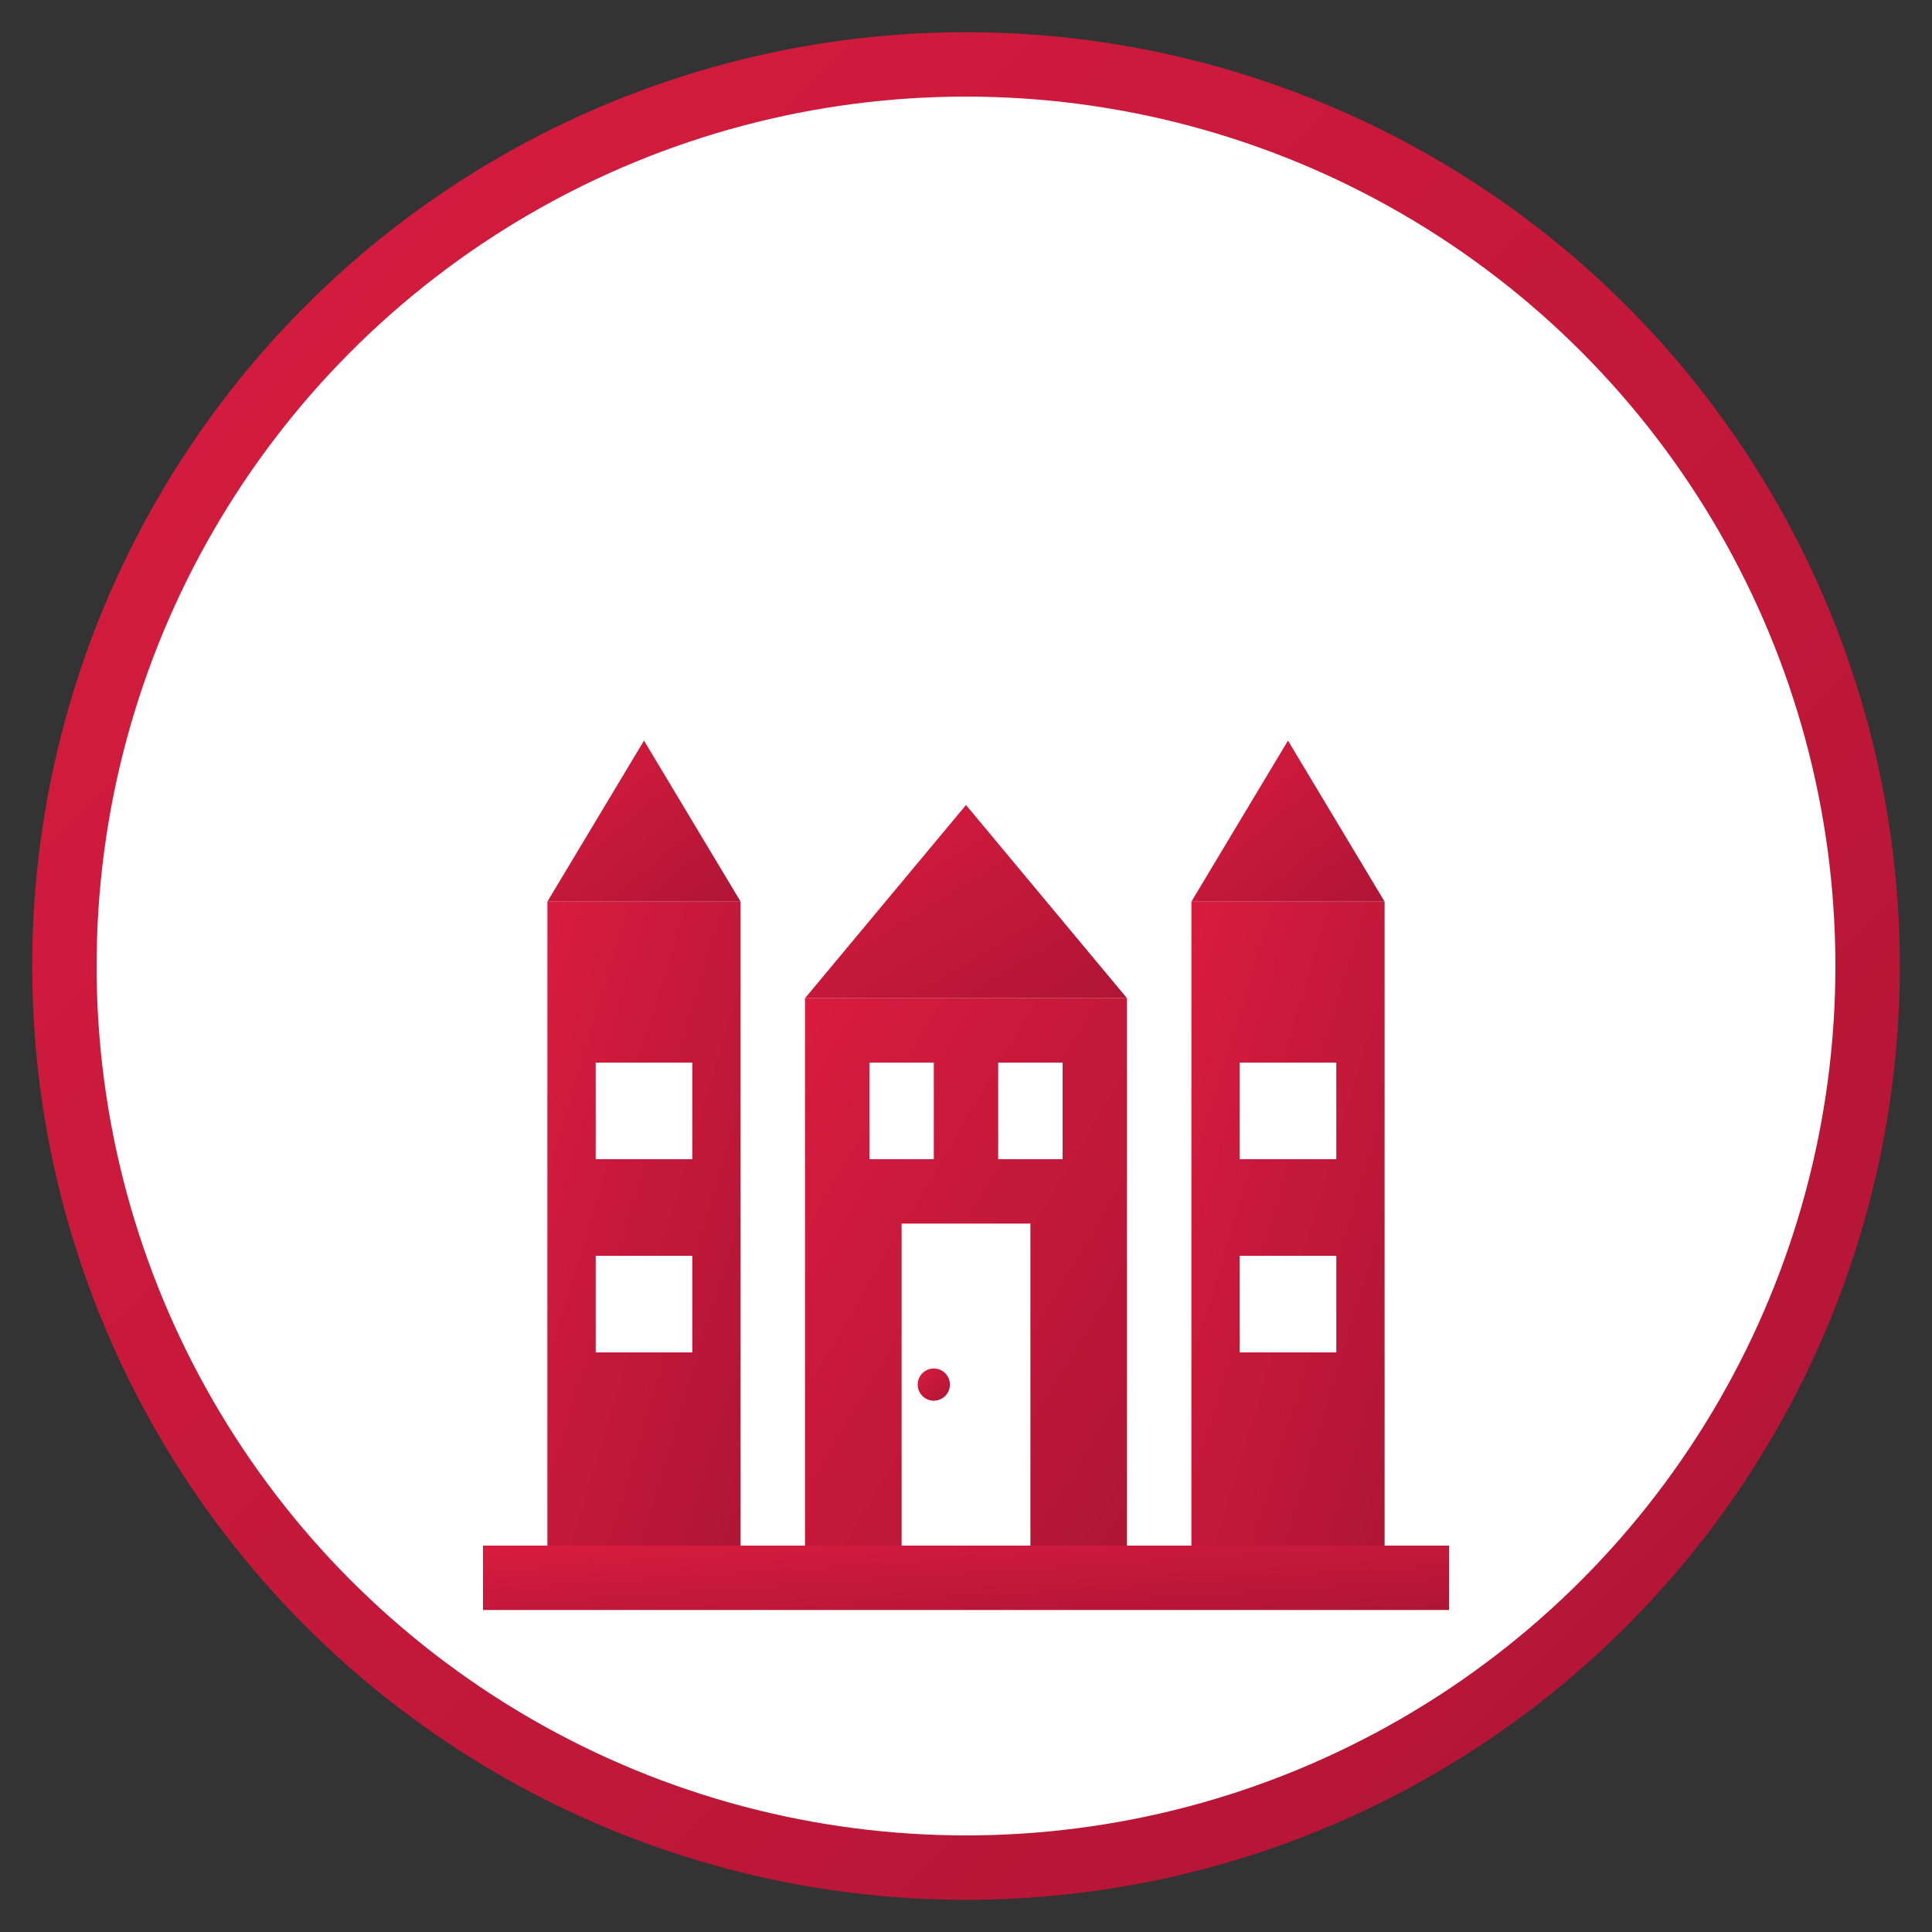 <svg xmlns="http://www.w3.org/2000/svg" width="60" height="60" viewBox="0 0 60 60">
  <rect x="0" y="0" width="60" height="60" fill="#333333" stroke="none"/>
  <defs>
    <linearGradient id="attrGrad" x1="0%" y1="0%" x2="100%" y2="100%">
      <stop offset="0%" style="stop-color:#d81c3f;stop-opacity:1" />
      <stop offset="100%" style="stop-color:#b01535;stop-opacity:1" />
    </linearGradient>
  </defs>
  
  <!-- Background Circle -->
  <circle cx="30" cy="30" r="28" fill="white" stroke="url(#attrGrad)" stroke-width="2"/>
  
  <!-- Castle Icon -->
  <g transform="translate(15, 13)">
    <!-- Main Castle Structure -->
    <rect x="10" y="18" width="10" height="17" fill="url(#attrGrad)"/>
    
    <!-- Castle Towers -->
    <rect x="2" y="15" width="6" height="20" fill="url(#attrGrad)"/>
    <rect x="22" y="15" width="6" height="20" fill="url(#attrGrad)"/>
    
    <!-- Tower Tops -->
    <path d="M2,15 L5,10 L8,15 Z" fill="url(#attrGrad)"/>
    <path d="M22,15 L25,10 L28,15 Z" fill="url(#attrGrad)"/>
    <path d="M10,18 L15,12 L20,18 Z" fill="url(#attrGrad)"/>
    
    <!-- Castle Door -->
    <rect x="13" y="25" width="4" height="10" fill="white"/>
    <circle cx="14" cy="30" r="0.5" fill="url(#attrGrad)"/>
    
    <!-- Tower Windows -->
    <rect x="3.5" y="20" width="3" height="3" fill="white"/>
    <rect x="3.5" y="26" width="3" height="3" fill="white"/>
    <rect x="23.5" y="20" width="3" height="3" fill="white"/>
    <rect x="23.5" y="26" width="3" height="3" fill="white"/>
    
    <!-- Main Building Windows -->
    <rect x="12" y="20" width="2" height="3" fill="white"/>
    <rect x="16" y="20" width="2" height="3" fill="white"/>
    
    <!-- Base -->
    <rect x="0" y="35" width="30" height="2" fill="url(#attrGrad)"/>
  </g>
</svg>
